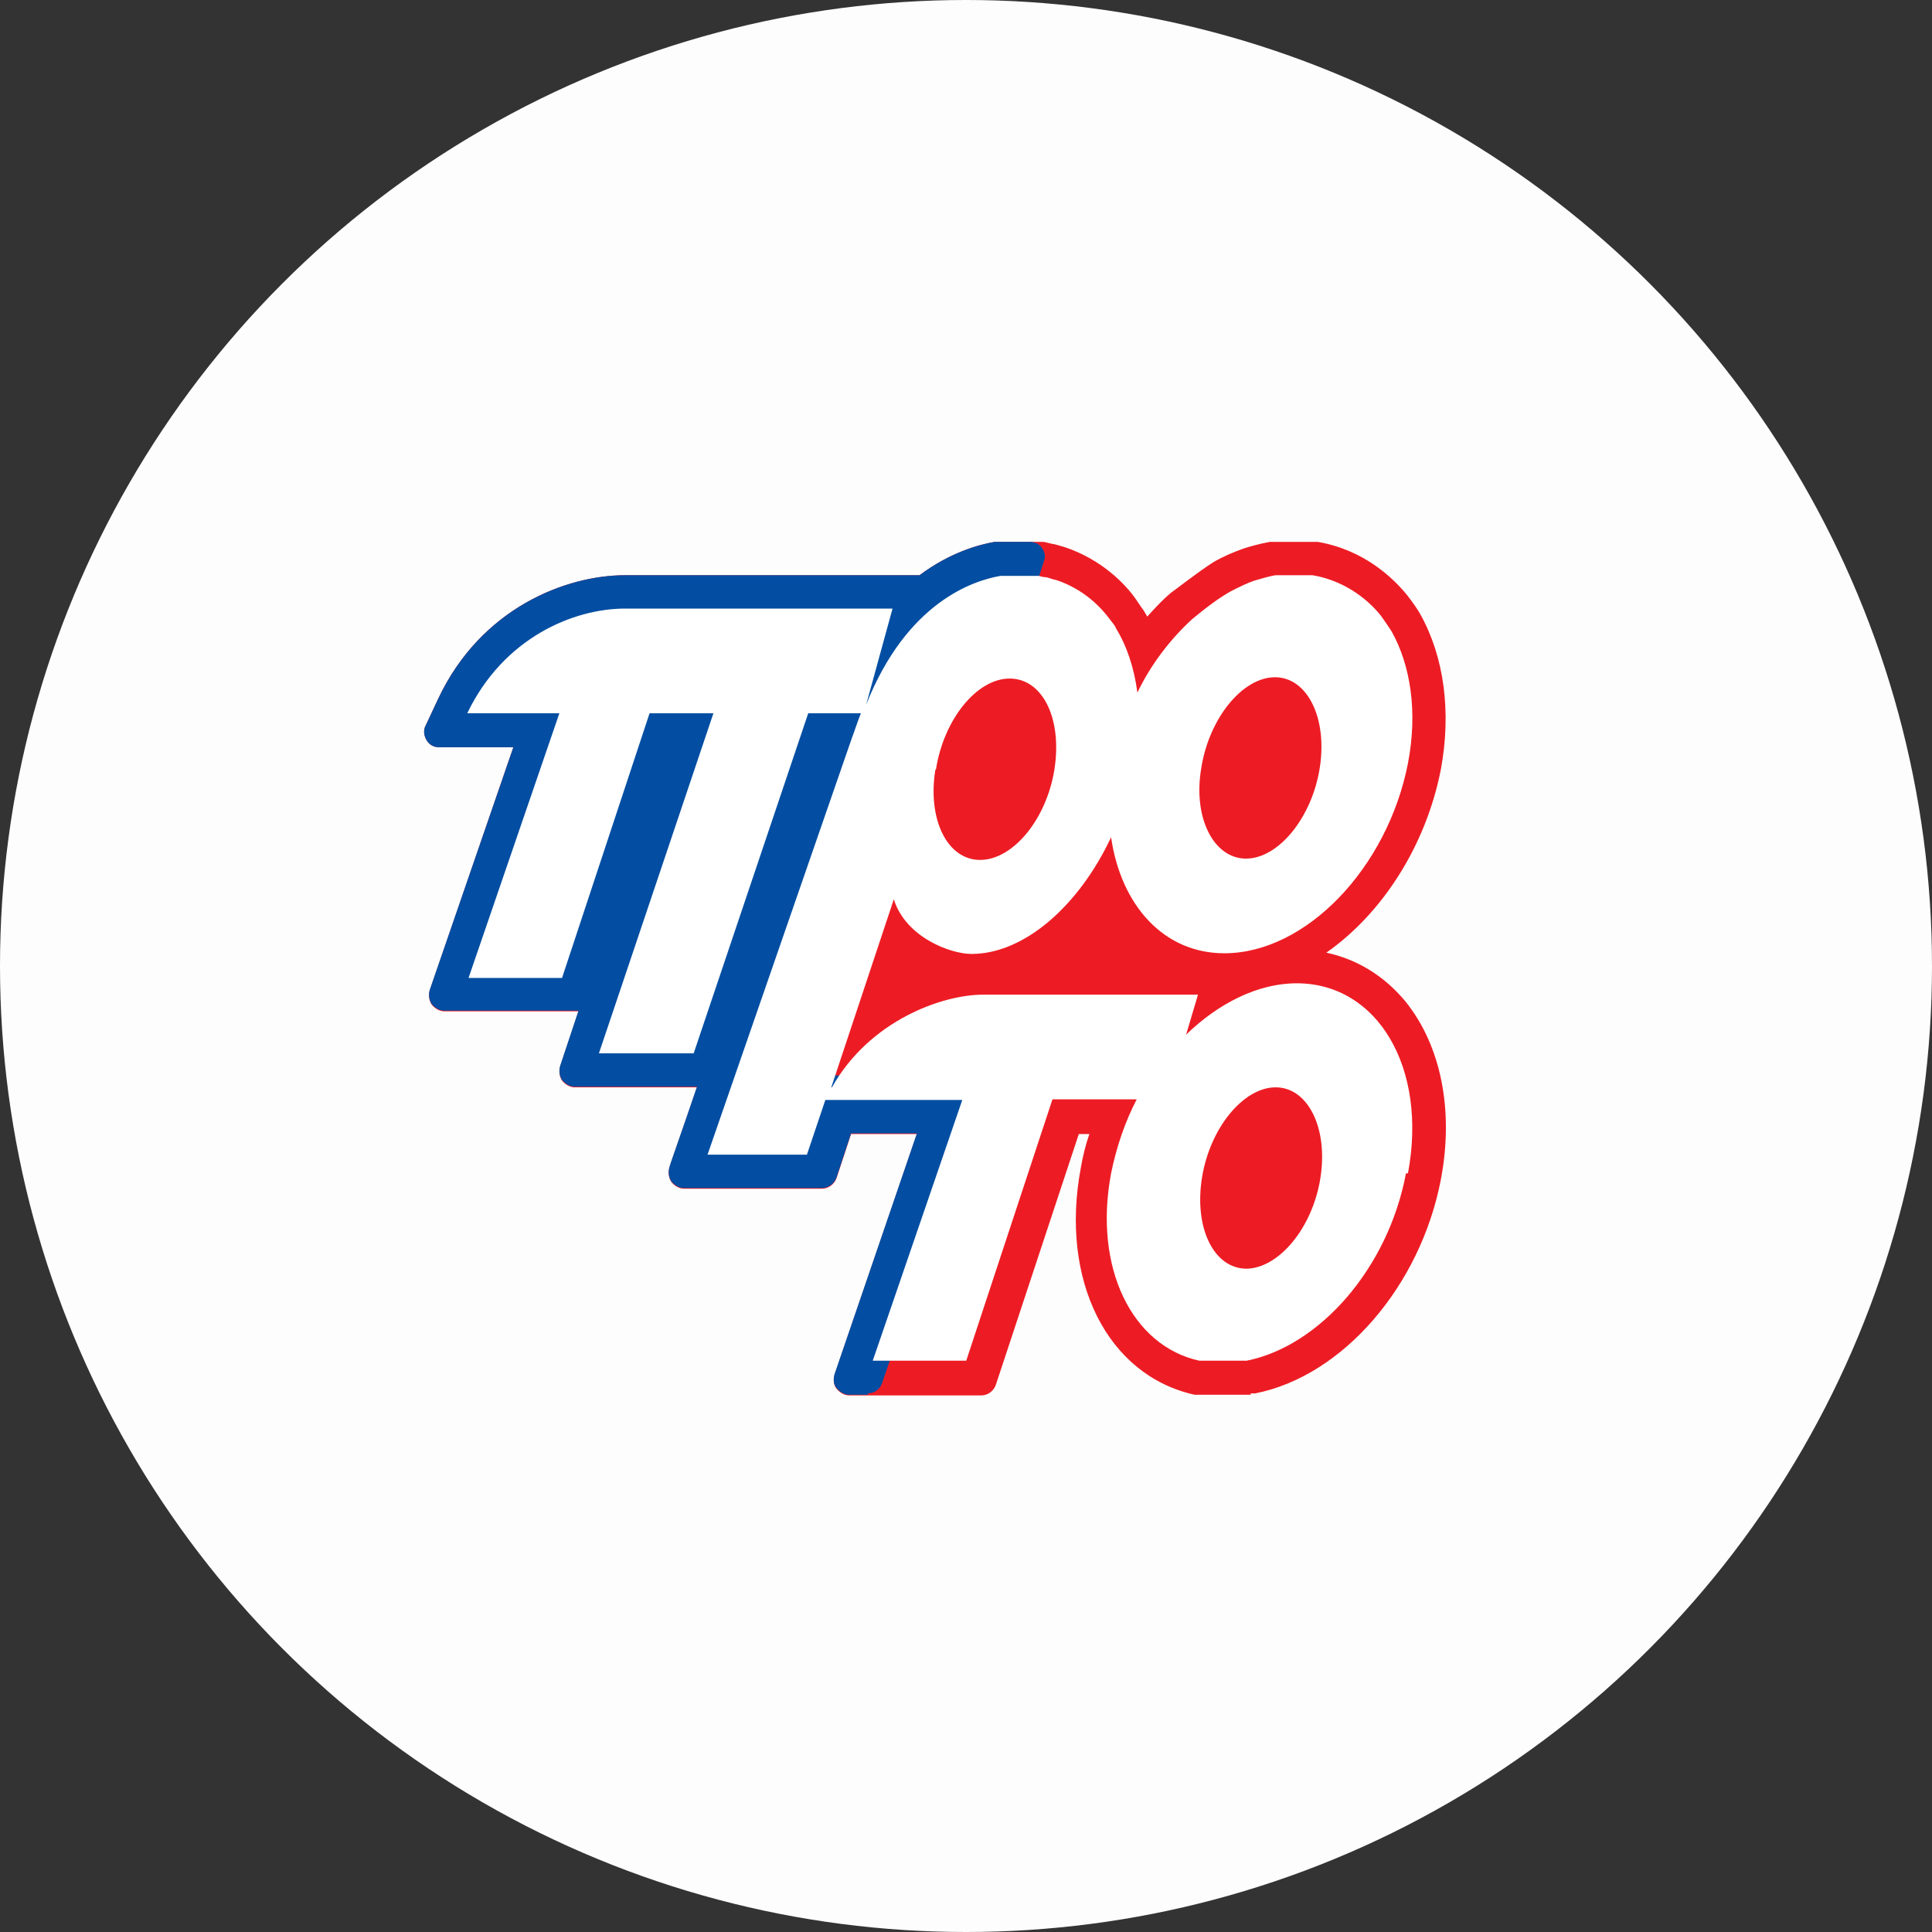 <svg width="41" height="41" viewBox="0 0 41 41" fill="none" xmlns="http://www.w3.org/2000/svg">
<rect x="0" y="0" width="41" height="41" fill="#333333" stroke="none"/>
<circle cx="20.5" cy="20.5" r="20.5" fill="#FDFDFD"/>
<path d="M22.377 16.367C22.377 17.358 21.804 18.165 21.106 18.165C20.407 18.165 19.834 17.358 19.834 16.367C19.834 15.377 20.407 14.57 21.106 14.57C21.804 14.57 22.377 15.377 22.377 16.367V16.367Z" fill="#ED1C24"/>
<path d="M27.951 16.367C27.951 17.358 27.379 18.165 26.68 18.165C25.982 18.165 25.409 17.358 25.409 16.367C25.409 15.377 25.982 14.57 26.68 14.57C27.379 14.57 27.951 15.377 27.951 16.367V16.367Z" fill="#ED1C24"/>
<path d="M27.951 25.084C27.951 26.075 27.379 26.881 26.68 26.881C25.982 26.881 25.409 26.075 25.409 25.084C25.409 24.094 25.982 23.287 26.68 23.287C27.379 23.287 27.951 24.094 27.951 25.084Z" fill="#ED1C24"/>
<path d="M26.037 17.599H17.906V22.325H26.037V17.599Z" fill="#ED1C24"/>
<path d="M25.451 29.273H25.409C23.732 28.905 22.824 27.037 23.243 24.829C23.313 24.462 23.425 24.08 23.565 23.726H22.657L20.826 29.273H18.018L19.918 23.726H17.837L17.445 24.886H14.512L17.753 15.533H17.473L15.043 22.749H12.207L14.637 15.533H14.093L12.235 21.15H9.426L11.354 15.533H9.315L9.58 14.967C10.432 13.184 12.095 12.533 13.268 12.519H19.429L19.373 12.717C20.072 12.08 20.77 11.882 21.148 11.825H21.176H22.042H22.098C22.154 11.839 22.195 11.854 22.251 11.868C22.293 11.868 22.447 11.924 22.503 11.938C23.215 12.179 23.648 12.646 23.844 12.915C23.9 13 23.97 13.099 23.998 13.141C24.109 13.325 24.207 13.523 24.277 13.721C24.501 13.41 24.752 13.113 25.032 12.872C25.032 12.872 25.59 12.434 25.926 12.236C26.121 12.122 26.317 12.052 26.498 11.981C26.582 11.953 26.792 11.882 27.001 11.854H27.029H27.881H27.909C28.79 12.009 29.348 12.547 29.6 12.858C29.712 12.986 29.823 13.184 29.865 13.24C30.34 14.075 30.466 15.165 30.256 16.311C29.795 18.745 27.909 20.655 25.982 20.669C24.836 20.669 23.9 19.962 23.439 18.83C22.671 19.976 21.609 20.683 20.603 20.683C19.597 20.683 19.555 20.485 19.066 20.018L18.563 21.518C19.317 20.981 20.156 20.768 20.854 20.768C21.553 20.768 25.409 20.768 25.409 20.768H25.926L25.856 20.981C26.387 20.683 26.945 20.528 27.49 20.528C28.301 20.528 29.027 20.867 29.544 21.504C30.242 22.367 30.494 23.641 30.242 25.014C29.837 27.15 28.287 28.947 26.554 29.301H26.512H25.437L25.451 29.273ZM27.043 23.471C26.61 23.471 26.009 24.122 25.856 25.07C25.772 25.594 25.856 26.089 26.079 26.358C26.177 26.471 26.289 26.528 26.415 26.528C26.862 26.528 27.462 25.877 27.602 24.943C27.686 24.419 27.602 23.91 27.378 23.655C27.281 23.542 27.169 23.485 27.029 23.485L27.043 23.471ZM21.413 14.797C20.966 14.797 20.379 15.448 20.226 16.396C20.142 16.919 20.226 17.415 20.449 17.683C20.547 17.797 20.659 17.853 20.798 17.853C21.232 17.853 21.832 17.202 21.986 16.254C22.07 15.731 21.986 15.236 21.762 14.967C21.665 14.853 21.553 14.797 21.413 14.797V14.797ZM27.043 14.768C26.61 14.768 26.009 15.419 25.856 16.353C25.772 16.877 25.856 17.372 26.079 17.641C26.177 17.754 26.289 17.825 26.428 17.825C26.876 17.825 27.462 17.174 27.616 16.226C27.7 15.702 27.616 15.207 27.392 14.938C27.295 14.825 27.183 14.768 27.043 14.768V14.768Z" fill="#ED1C24"/>
<path d="M26.541 29.599H25.465C25.437 29.599 25.423 29.599 25.395 29.599H25.353C23.495 29.188 22.489 27.165 22.936 24.787C22.978 24.547 23.034 24.306 23.118 24.066H22.894L21.134 29.386C21.092 29.514 20.966 29.613 20.827 29.613H18.019C17.921 29.613 17.823 29.556 17.753 29.471C17.683 29.386 17.683 29.273 17.711 29.174L19.458 24.066H18.061L17.753 25C17.711 25.127 17.585 25.226 17.446 25.226H14.512C14.414 25.226 14.316 25.169 14.247 25.084C14.191 25 14.177 24.886 14.205 24.787C14.205 24.759 14.456 24.066 14.791 23.075H12.193C12.095 23.075 11.997 23.018 11.928 22.934C11.872 22.849 11.858 22.735 11.886 22.637L12.277 21.462C12.249 21.462 12.235 21.462 12.207 21.462H9.427C9.329 21.462 9.231 21.405 9.161 21.32C9.105 21.236 9.091 21.122 9.119 21.023L10.894 15.858H9.315C9.203 15.858 9.105 15.802 9.05 15.703C8.994 15.604 8.98 15.49 9.036 15.391L9.301 14.825C10.209 12.901 12.011 12.207 13.269 12.207H19.444C19.472 12.207 19.485 12.207 19.514 12.207C20.156 11.726 20.771 11.557 21.106 11.5H21.134C21.148 11.5 21.162 11.5 21.19 11.5H22.056C22.07 11.5 22.084 11.5 22.098 11.5H22.154C22.21 11.514 22.266 11.528 22.335 11.543C22.377 11.543 22.545 11.599 22.601 11.613C23.397 11.882 23.886 12.406 24.096 12.703C24.166 12.802 24.235 12.915 24.263 12.943C24.291 12.986 24.319 13.042 24.347 13.085C24.501 12.915 24.655 12.745 24.822 12.604C24.822 12.604 24.822 12.604 24.836 12.59C24.864 12.575 25.423 12.137 25.758 11.925C25.982 11.797 26.191 11.712 26.387 11.642C26.471 11.613 26.708 11.543 26.946 11.5H26.974C26.988 11.5 27.016 11.5 27.03 11.5H27.882C27.896 11.5 27.91 11.5 27.938 11.5H27.966C28.957 11.67 29.572 12.278 29.852 12.618C29.963 12.759 30.103 12.957 30.145 13.042C30.648 13.948 30.802 15.108 30.578 16.325C30.257 17.967 29.321 19.396 28.147 20.217C28.804 20.358 29.377 20.712 29.824 21.25C30.578 22.184 30.858 23.556 30.578 25.028C30.145 27.292 28.497 29.202 26.638 29.57H26.596C26.582 29.57 26.555 29.57 26.541 29.57V29.599ZM25.493 28.948H26.513C28.119 28.622 29.558 26.924 29.949 24.915C30.187 23.627 29.963 22.453 29.321 21.66C28.874 21.108 28.231 20.797 27.519 20.797C26.806 20.797 26.527 20.938 26.038 21.207C25.926 21.278 25.786 21.264 25.688 21.179C25.646 21.137 25.605 21.094 25.591 21.038H25.437C25.437 21.038 21.763 21.038 20.883 21.038C20.002 21.038 19.388 21.292 18.773 21.731C18.661 21.816 18.508 21.802 18.396 21.731C18.284 21.646 18.242 21.504 18.284 21.363L18.787 19.863C18.815 19.764 18.913 19.679 19.011 19.651C19.122 19.622 19.234 19.651 19.304 19.736C19.737 20.16 20.338 20.316 20.617 20.316C21.497 20.316 22.461 19.679 23.188 18.604C23.258 18.505 23.369 18.448 23.481 18.462C23.593 18.462 23.705 18.547 23.747 18.66C24.166 19.679 25.004 20.302 25.996 20.302C27.77 20.302 29.516 18.49 29.949 16.212C30.145 15.151 30.019 14.132 29.6 13.368C29.572 13.325 29.46 13.142 29.363 13.028C29.139 12.745 28.65 12.264 27.868 12.137H27.072C26.876 12.165 26.68 12.236 26.625 12.264C26.457 12.321 26.289 12.392 26.122 12.491C25.842 12.66 25.353 13.042 25.269 13.099C25.018 13.325 24.78 13.594 24.571 13.891C24.501 13.991 24.389 14.033 24.277 14.019C24.166 14.005 24.068 13.92 24.026 13.821C23.956 13.637 23.872 13.453 23.774 13.297C23.761 13.269 23.705 13.184 23.635 13.099C23.453 12.873 23.076 12.448 22.447 12.236C22.405 12.236 22.252 12.179 22.224 12.179C22.182 12.179 22.14 12.165 22.098 12.151H22.07H21.246C20.924 12.207 20.282 12.377 19.639 12.972C19.527 13.071 19.374 13.085 19.262 13C19.206 12.957 19.164 12.915 19.136 12.844H13.269C12.193 12.844 10.656 13.453 9.86 15.108L9.818 15.207H11.341C11.438 15.207 11.536 15.264 11.606 15.349C11.662 15.434 11.676 15.547 11.648 15.646L9.874 20.825H12.011L13.8 15.434C13.841 15.306 13.967 15.207 14.107 15.207H14.652C14.749 15.207 14.847 15.264 14.917 15.349C14.973 15.434 14.987 15.547 14.959 15.646L12.682 22.438H14.847L17.194 15.448C17.236 15.321 17.362 15.236 17.502 15.236H17.781C17.879 15.236 17.977 15.292 18.033 15.363C18.088 15.448 18.102 15.561 18.075 15.66C18.075 15.66 17.045 18.637 14.987 24.589H17.25L17.558 23.655C17.599 23.528 17.725 23.429 17.865 23.429H19.947C20.044 23.429 20.142 23.485 20.212 23.57C20.268 23.655 20.282 23.768 20.254 23.868L18.508 28.976H20.645L22.405 23.655C22.447 23.528 22.573 23.429 22.713 23.429H23.621C23.733 23.429 23.83 23.485 23.886 23.57C23.942 23.655 23.956 23.768 23.914 23.868C23.774 24.207 23.677 24.561 23.621 24.915C23.23 26.938 24.04 28.65 25.535 28.976L25.493 28.948ZM19.248 20.514L19.164 20.783C19.276 20.726 19.388 20.684 19.485 20.655C19.402 20.613 19.332 20.57 19.248 20.514V20.514ZM23.397 19.41C23.062 19.82 22.699 20.16 22.322 20.415C22.964 20.415 23.691 20.415 24.291 20.415C23.942 20.16 23.635 19.82 23.411 19.424L23.397 19.41ZM26.443 26.853C26.289 26.853 26.066 26.797 25.856 26.57C25.563 26.231 25.451 25.651 25.549 25.028C25.716 23.995 26.387 23.16 27.044 23.16C27.7 23.16 27.435 23.217 27.63 23.443C27.924 23.783 28.035 24.363 27.924 25C27.756 26.018 27.085 26.853 26.415 26.853H26.443ZM27.058 23.797C26.834 23.797 26.317 24.306 26.191 25.127C26.108 25.608 26.219 25.99 26.345 26.16C26.401 26.216 26.429 26.216 26.443 26.216C26.666 26.216 27.183 25.75 27.323 24.901C27.407 24.405 27.295 24.023 27.169 23.868C27.113 23.811 27.085 23.811 27.072 23.811L27.058 23.797ZM20.813 18.179C20.659 18.179 20.422 18.122 20.226 17.882C19.947 17.542 19.835 16.962 19.933 16.34C20.086 15.321 20.757 14.472 21.427 14.472C22.098 14.472 21.819 14.528 22.014 14.755C22.308 15.094 22.405 15.674 22.308 16.297C22.14 17.33 21.469 18.165 20.799 18.165L20.813 18.179ZM21.427 15.123C21.204 15.123 20.687 15.589 20.561 16.439C20.477 16.934 20.575 17.302 20.715 17.471C20.771 17.528 20.799 17.528 20.813 17.528C21.05 17.528 21.553 17.033 21.693 16.212C21.777 15.731 21.665 15.349 21.539 15.193C21.483 15.137 21.455 15.137 21.441 15.137L21.427 15.123ZM26.443 18.165C26.289 18.165 26.052 18.108 25.856 17.868C25.563 17.528 25.465 16.948 25.563 16.311C25.73 15.292 26.401 14.457 27.058 14.457C27.714 14.457 27.449 14.514 27.644 14.741C27.924 15.08 28.035 15.66 27.938 16.283C27.77 17.316 27.099 18.151 26.443 18.151V18.165ZM27.058 15.108C26.82 15.108 26.317 15.604 26.191 16.424C26.108 16.92 26.205 17.302 26.345 17.457C26.401 17.514 26.429 17.514 26.457 17.514C26.694 17.514 27.197 17.005 27.323 16.184C27.407 15.689 27.295 15.321 27.169 15.151C27.113 15.094 27.085 15.094 27.058 15.094V15.108Z" fill="#ED1C24"/>
<path d="M18.423 29.272L18.563 28.876L20.463 23.329L16.677 23.074L20.589 13.296L21.678 12.377L21.86 11.81H21.162C20.784 11.881 20.086 12.065 19.387 12.716L19.443 12.518H13.268C12.095 12.518 10.432 13.169 9.58 14.966L9.315 15.532H11.34L9.426 21.15H12.235L14.093 15.532H14.637L12.207 22.749H15.043L17.473 15.532H17.753L14.512 24.886H17.445L17.837 23.725H19.918L18.018 29.258H18.423V29.272Z" fill="#034EA2"/>
<path d="M18.424 29.599H18.019C17.921 29.599 17.823 29.542 17.753 29.457C17.683 29.372 17.683 29.259 17.711 29.16L19.458 24.052H18.061L17.753 24.985C17.711 25.113 17.585 25.212 17.446 25.212H14.512C14.414 25.212 14.316 25.155 14.247 25.07C14.191 24.985 14.177 24.872 14.205 24.773C14.205 24.745 14.456 24.052 14.791 23.061H12.193C12.095 23.061 11.997 23.004 11.928 22.919C11.872 22.835 11.858 22.721 11.886 22.622L12.277 21.448C12.249 21.448 12.235 21.448 12.207 21.448H9.427C9.329 21.448 9.231 21.391 9.161 21.306C9.105 21.221 9.091 21.108 9.119 21.009L10.894 15.858H9.315C9.203 15.858 9.105 15.802 9.05 15.703C8.994 15.604 8.98 15.49 9.036 15.391L9.301 14.825C10.209 12.901 12.011 12.207 13.269 12.207H19.444C19.472 12.207 19.485 12.207 19.514 12.207C20.156 11.726 20.771 11.557 21.106 11.5H21.134C21.148 11.5 21.162 11.5 21.19 11.5H21.86C21.958 11.5 22.056 11.543 22.112 11.627C22.168 11.712 22.196 11.811 22.154 11.91L21.972 12.476C21.958 12.533 21.916 12.59 21.875 12.632L20.841 13.495L17.11 22.778L20.463 23.004C20.561 23.004 20.659 23.061 20.701 23.146C20.743 23.231 20.771 23.33 20.743 23.429L18.717 29.358C18.675 29.485 18.549 29.57 18.41 29.57L18.424 29.599ZM14.959 24.575H17.222L17.53 23.641C17.558 23.57 17.599 23.514 17.655 23.485L16.649 23.415C16.552 23.415 16.454 23.358 16.398 23.259C16.342 23.16 16.328 23.061 16.37 22.962L20.296 13.184C20.31 13.142 20.352 13.085 20.394 13.057L21.413 12.207V12.151C21.427 12.151 21.218 12.151 21.218 12.151C20.896 12.207 20.254 12.377 19.611 12.972C19.5 13.071 19.346 13.085 19.234 13C19.178 12.957 19.136 12.915 19.108 12.844H13.269C12.193 12.844 10.656 13.453 9.86 15.108L9.818 15.207H11.341C11.438 15.207 11.536 15.264 11.606 15.349C11.662 15.434 11.676 15.547 11.648 15.646L9.874 20.825H12.011L13.8 15.434C13.841 15.306 13.967 15.207 14.107 15.207H14.652C14.749 15.207 14.847 15.264 14.917 15.349C14.973 15.434 14.987 15.547 14.959 15.646L12.682 22.438H14.847L17.194 15.448C17.236 15.321 17.362 15.236 17.502 15.236H17.781C17.879 15.236 17.977 15.292 18.033 15.363C18.088 15.448 18.102 15.561 18.075 15.66C18.075 15.66 17.045 18.637 14.987 24.589L14.959 24.575Z" fill="#034EA2"/>
<path d="M29.879 24.9C30.299 22.664 29.237 20.867 27.518 20.867C26.694 20.867 25.856 21.292 25.171 21.957L25.423 21.108C25.423 21.108 21.749 21.108 20.868 21.108C19.988 21.108 18.451 21.66 17.655 23.075H17.641L18.968 19.084C19.22 19.891 20.17 20.244 20.617 20.244C21.735 20.244 22.894 19.226 23.579 17.768C23.788 19.212 24.696 20.23 25.982 20.23C27.714 20.23 29.446 18.419 29.879 16.198C30.089 15.108 29.935 14.117 29.53 13.396C29.502 13.353 29.39 13.183 29.307 13.07C29.097 12.801 28.608 12.334 27.854 12.207H27.071C26.89 12.235 26.694 12.306 26.624 12.32C26.457 12.377 26.289 12.462 26.121 12.547C25.87 12.688 25.604 12.886 25.297 13.141C24.836 13.566 24.431 14.089 24.137 14.697C24.068 14.174 23.914 13.707 23.677 13.325C23.677 13.297 23.607 13.212 23.551 13.141C23.397 12.929 23.02 12.504 22.405 12.306C22.363 12.306 22.224 12.249 22.196 12.249C22.14 12.249 22.098 12.235 22.042 12.221H21.232C20.659 12.32 19.248 12.773 18.382 14.952L18.941 12.915H13.268C12.165 12.915 10.684 13.537 9.916 15.136H11.871L9.943 20.754H11.927L13.785 15.136H15.14L12.71 22.353H14.721L17.152 15.136H18.27C18.2 15.306 18.144 15.49 18.074 15.674L15.015 24.504H17.124L17.515 23.343H20.421L18.521 28.876H20.505L22.335 23.329H24.123C23.872 23.811 23.691 24.348 23.579 24.9C23.201 26.909 24.026 28.565 25.451 28.876H26.457C28.007 28.565 29.46 26.909 29.837 24.9H29.879ZM25.493 16.297C25.66 15.235 26.373 14.372 27.057 14.372C27.742 14.372 28.175 15.235 28.007 16.297C27.84 17.358 27.127 18.221 26.443 18.221C25.758 18.221 25.311 17.358 25.493 16.297ZM19.863 16.325C20.03 15.264 20.729 14.4 21.427 14.4C22.126 14.4 22.545 15.249 22.377 16.325C22.21 17.386 21.497 18.249 20.799 18.249C20.1 18.249 19.681 17.386 19.849 16.339L19.863 16.325ZM28.021 24.999C27.854 26.06 27.141 26.909 26.457 26.924C25.758 26.924 25.339 26.06 25.507 24.999C25.674 23.938 26.387 23.075 27.071 23.075C27.756 23.075 28.189 23.938 28.021 24.999Z" fill="white"/>
</svg>
